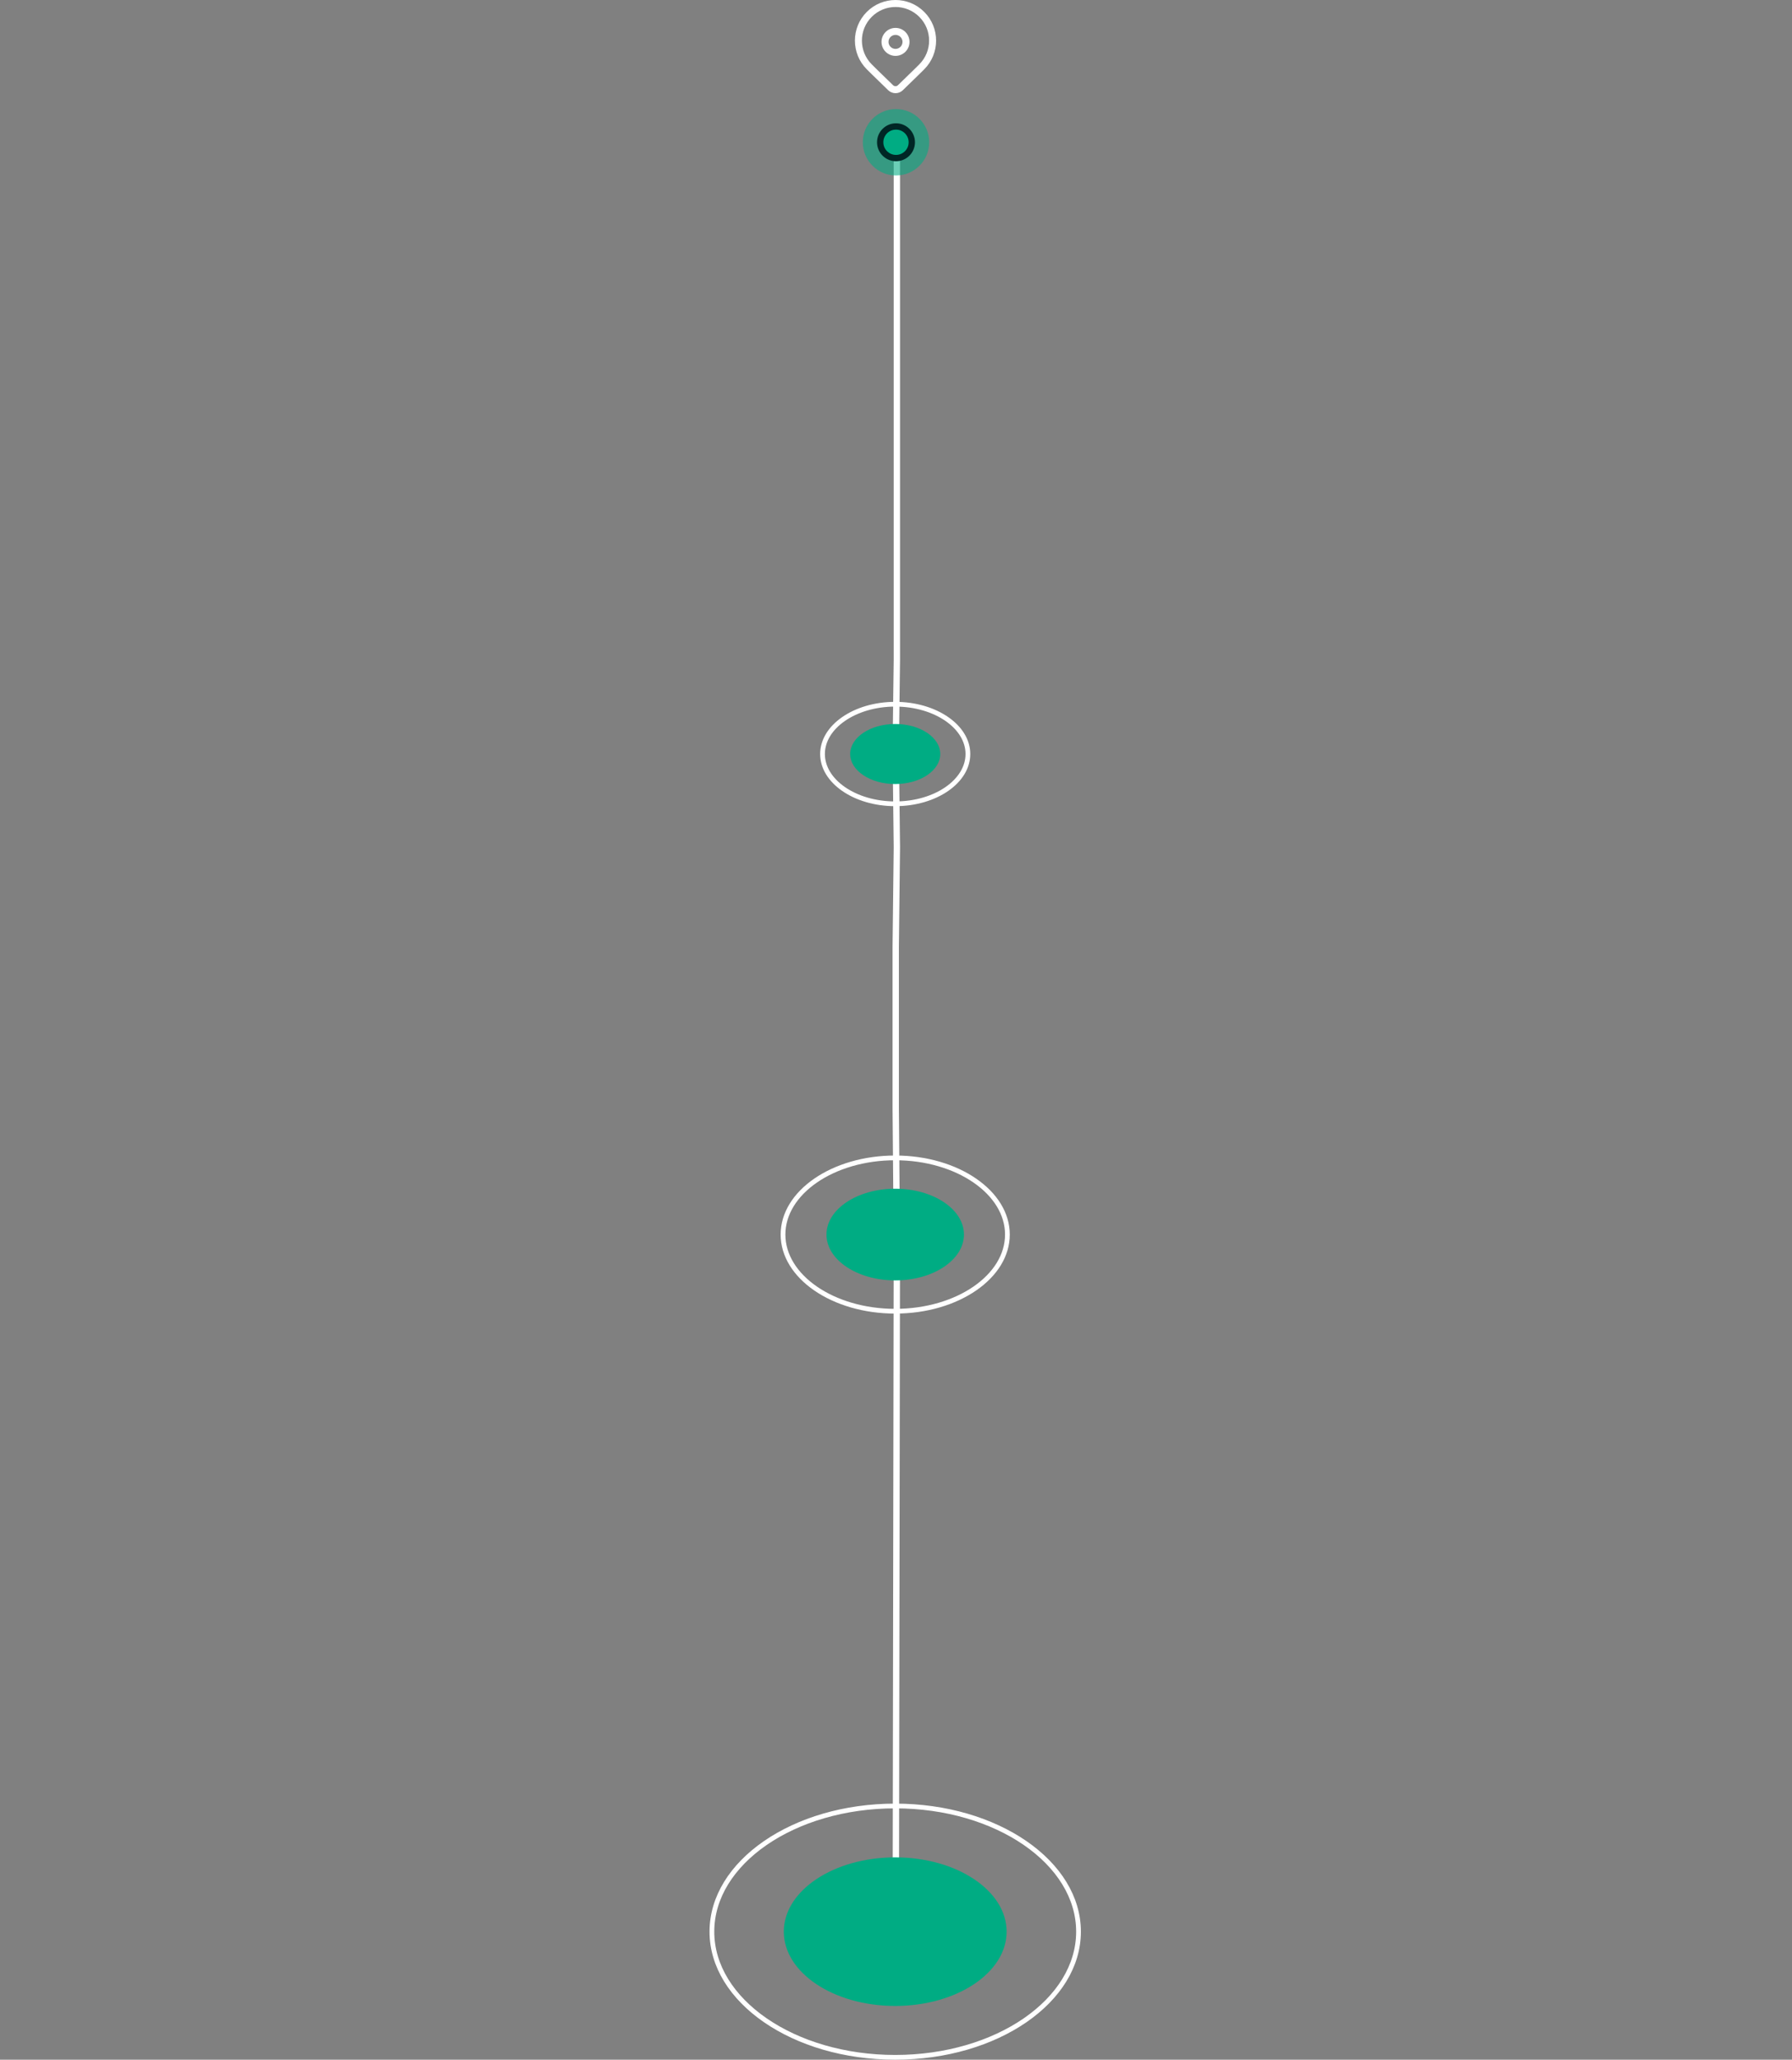 <?xml version="1.0" encoding="UTF-8"?> <svg xmlns="http://www.w3.org/2000/svg" width="1134" height="1303" viewBox="0 0 1134 1303" fill="none"><rect x="0" y="0" width="1134" height="1303" fill="#808080" stroke="none"/> <path d="M566.825 1240L567.547 787L566.823 701L566.823 646L566.823 599L567.549 536L566.823 474.168L567.547 417.413L567.549 91.5" stroke="url(#paint0_linear_430_2194)" stroke-width="4" stroke-linecap="round"></path> <circle cx="567" cy="90" r="21" fill="#00AC83" fill-opacity="0.58"></circle> <path d="M612.5 477C612.5 485.484 607.552 493.322 599.232 499.103C590.917 504.879 579.349 508.5 566.5 508.5C553.651 508.5 542.083 504.879 533.768 499.103C525.448 493.322 520.5 485.484 520.5 477C520.5 468.516 525.448 460.678 533.768 454.897C542.083 449.121 553.651 445.5 566.5 445.5C579.349 445.5 590.917 449.121 599.232 454.897C607.552 460.678 612.5 468.516 612.5 477Z" stroke="white" stroke-width="3"></path> <path d="M637.5 781C637.5 794.173 629.759 806.261 616.914 815.121C604.074 823.975 586.255 829.5 566.5 829.5C546.745 829.5 528.926 823.975 516.086 815.121C503.241 806.261 495.5 794.173 495.5 781C495.5 767.827 503.241 755.739 516.086 746.879C528.926 738.025 546.745 732.5 566.5 732.5C586.255 732.5 604.074 738.025 616.914 746.879C629.759 755.739 637.5 767.827 637.5 781Z" stroke="white" stroke-width="3"></path> <path d="M682.5 1222C682.5 1243.73 669.723 1263.57 648.734 1278.04C627.751 1292.51 598.682 1301.5 566.5 1301.5C534.318 1301.5 505.249 1292.51 484.266 1278.04C463.277 1263.57 450.5 1243.73 450.5 1222C450.5 1200.27 463.277 1180.43 484.266 1165.96C505.249 1151.49 534.318 1142.5 566.5 1142.5C598.682 1142.5 627.751 1151.49 648.734 1165.96C669.723 1180.43 682.5 1200.27 682.5 1222Z" stroke="white" stroke-width="3"></path> <ellipse cx="566.5" cy="477" rx="28.5" ry="19" fill="#00AC83"></ellipse> <ellipse cx="566.5" cy="781" rx="43.5" ry="29" fill="#00AC83"></ellipse> <ellipse cx="566.5" cy="1222" rx="70.5" ry="47" fill="#00AC83"></ellipse> <circle cx="567" cy="90" r="10" fill="#00AC83" stroke="#002625" stroke-width="4"></circle> <path d="M548.524 7.524C558.557 -2.508 574.822 -2.508 584.855 7.524C594.887 17.557 594.887 33.822 584.855 43.855L581.352 47.318C578.772 49.851 575.422 53.108 571.304 57.09C568.731 59.578 564.648 59.578 562.075 57.089L551.775 47.07C550.481 45.799 549.397 44.727 548.524 43.855C538.492 33.822 538.492 17.557 548.524 7.524ZM581.725 10.653C573.421 2.349 559.958 2.349 551.654 10.653C543.349 18.958 543.349 32.421 551.654 40.725L556.041 45.055C558.457 47.419 561.494 50.371 565.152 53.908C566.009 54.737 567.37 54.738 568.228 53.908L578.244 44.168C579.628 42.81 580.788 41.662 581.725 40.725C590.029 32.421 590.029 18.958 581.725 10.653ZM566.689 17.646C571.58 17.646 575.545 21.611 575.545 26.501C575.545 31.392 571.58 35.357 566.689 35.357C561.799 35.357 557.834 31.392 557.834 26.501C557.834 21.611 561.799 17.646 566.689 17.646ZM566.689 22.071C564.243 22.071 562.259 24.055 562.259 26.501C562.259 28.948 564.243 30.931 566.689 30.931C569.136 30.931 571.12 28.948 571.12 26.501C571.12 24.055 569.136 22.071 566.689 22.071Z" fill="url(#paint1_linear_430_2194)"></path> <defs> <linearGradient id="paint0_linear_430_2194" x1="39.488" y1="705.648" x2="625.936" y2="623.127" gradientUnits="userSpaceOnUse"> <stop stop-color="white" stop-opacity="0"></stop> <stop offset="0.28" stop-color="white"></stop> <stop offset="1" stop-color="white"></stop> </linearGradient> <linearGradient id="paint1_linear_430_2194" x1="566.689" y1="0" x2="566.689" y2="58.956" gradientUnits="userSpaceOnUse"> <stop stop-color="white"></stop> <stop offset="1" stop-color="white"></stop> </linearGradient> </defs> </svg> 